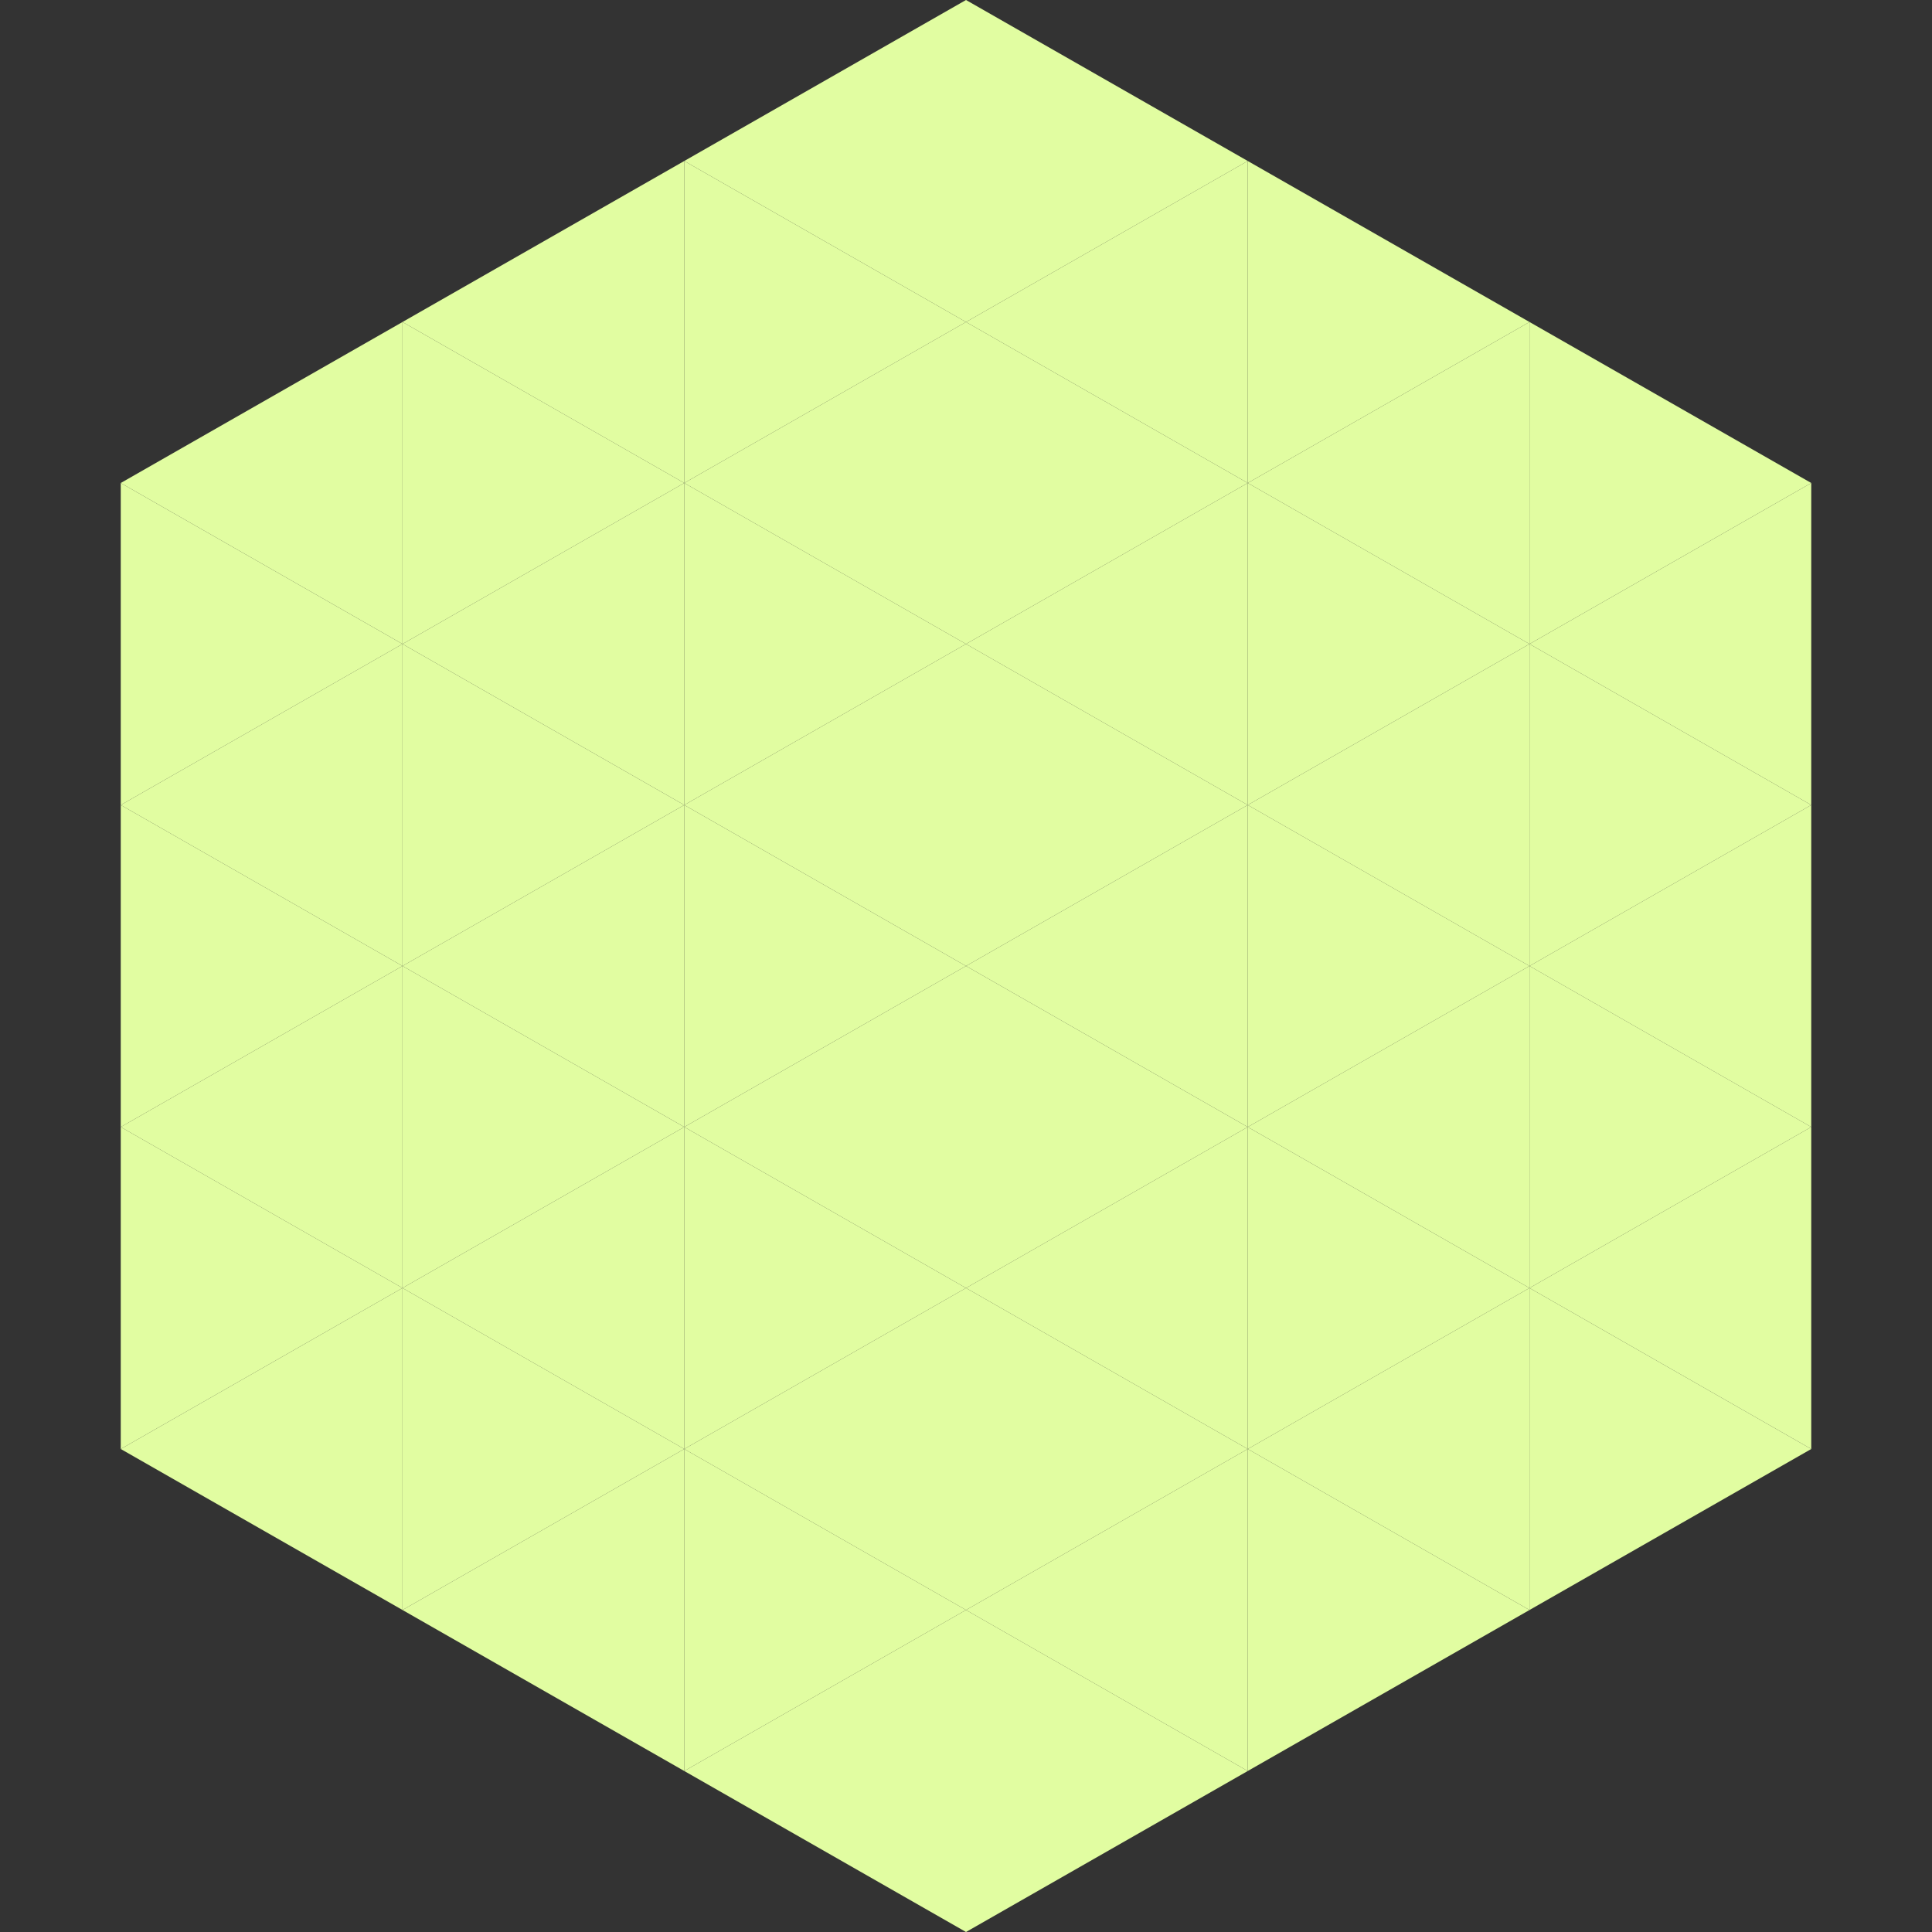 <?xml version="1.0"?>
<!-- Generated by SVGo -->
<svg width="240" height="240"
     xmlns="http://www.w3.org/2000/svg"
     xmlns:xlink="http://www.w3.org/1999/xlink">
<rect width="100%" height="100%" fill="#333333" stroke="none"/>
<polygon points="50,40 15,60 50,80" style="fill:rgb(225,253,161)" />
<polygon points="190,40 225,60 190,80" style="fill:rgb(225,253,161)" />
<polygon points="15,60 50,80 15,100" style="fill:rgb(225,253,161)" />
<polygon points="225,60 190,80 225,100" style="fill:rgb(225,253,161)" />
<polygon points="50,80 15,100 50,120" style="fill:rgb(225,253,161)" />
<polygon points="190,80 225,100 190,120" style="fill:rgb(225,253,161)" />
<polygon points="15,100 50,120 15,140" style="fill:rgb(225,253,161)" />
<polygon points="225,100 190,120 225,140" style="fill:rgb(225,253,161)" />
<polygon points="50,120 15,140 50,160" style="fill:rgb(225,253,161)" />
<polygon points="190,120 225,140 190,160" style="fill:rgb(225,253,161)" />
<polygon points="15,140 50,160 15,180" style="fill:rgb(225,253,161)" />
<polygon points="225,140 190,160 225,180" style="fill:rgb(225,253,161)" />
<polygon points="50,160 15,180 50,200" style="fill:rgb(225,253,161)" />
<polygon points="190,160 225,180 190,200" style="fill:rgb(225,253,161)" />
<polygon points="15,180 50,200 15,220" style="fill:rgb(255,255,255); fill-opacity:0" />
<polygon points="225,180 190,200 225,220" style="fill:rgb(255,255,255); fill-opacity:0" />
<polygon points="50,0 85,20 50,40" style="fill:rgb(255,255,255); fill-opacity:0" />
<polygon points="190,0 155,20 190,40" style="fill:rgb(255,255,255); fill-opacity:0" />
<polygon points="85,20 50,40 85,60" style="fill:rgb(225,253,161)" />
<polygon points="155,20 190,40 155,60" style="fill:rgb(225,253,161)" />
<polygon points="50,40 85,60 50,80" style="fill:rgb(225,253,161)" />
<polygon points="190,40 155,60 190,80" style="fill:rgb(225,253,161)" />
<polygon points="85,60 50,80 85,100" style="fill:rgb(225,253,161)" />
<polygon points="155,60 190,80 155,100" style="fill:rgb(225,253,161)" />
<polygon points="50,80 85,100 50,120" style="fill:rgb(225,253,161)" />
<polygon points="190,80 155,100 190,120" style="fill:rgb(225,253,161)" />
<polygon points="85,100 50,120 85,140" style="fill:rgb(225,253,161)" />
<polygon points="155,100 190,120 155,140" style="fill:rgb(225,253,161)" />
<polygon points="50,120 85,140 50,160" style="fill:rgb(225,253,161)" />
<polygon points="190,120 155,140 190,160" style="fill:rgb(225,253,161)" />
<polygon points="85,140 50,160 85,180" style="fill:rgb(225,253,161)" />
<polygon points="155,140 190,160 155,180" style="fill:rgb(225,253,161)" />
<polygon points="50,160 85,180 50,200" style="fill:rgb(225,253,161)" />
<polygon points="190,160 155,180 190,200" style="fill:rgb(225,253,161)" />
<polygon points="85,180 50,200 85,220" style="fill:rgb(225,253,161)" />
<polygon points="155,180 190,200 155,220" style="fill:rgb(225,253,161)" />
<polygon points="120,0 85,20 120,40" style="fill:rgb(225,253,161)" />
<polygon points="120,0 155,20 120,40" style="fill:rgb(225,253,161)" />
<polygon points="85,20 120,40 85,60" style="fill:rgb(225,253,161)" />
<polygon points="155,20 120,40 155,60" style="fill:rgb(225,253,161)" />
<polygon points="120,40 85,60 120,80" style="fill:rgb(225,253,161)" />
<polygon points="120,40 155,60 120,80" style="fill:rgb(225,253,161)" />
<polygon points="85,60 120,80 85,100" style="fill:rgb(225,253,161)" />
<polygon points="155,60 120,80 155,100" style="fill:rgb(225,253,161)" />
<polygon points="120,80 85,100 120,120" style="fill:rgb(225,253,161)" />
<polygon points="120,80 155,100 120,120" style="fill:rgb(225,253,161)" />
<polygon points="85,100 120,120 85,140" style="fill:rgb(225,253,161)" />
<polygon points="155,100 120,120 155,140" style="fill:rgb(225,253,161)" />
<polygon points="120,120 85,140 120,160" style="fill:rgb(225,253,161)" />
<polygon points="120,120 155,140 120,160" style="fill:rgb(225,253,161)" />
<polygon points="85,140 120,160 85,180" style="fill:rgb(225,253,161)" />
<polygon points="155,140 120,160 155,180" style="fill:rgb(225,253,161)" />
<polygon points="120,160 85,180 120,200" style="fill:rgb(225,253,161)" />
<polygon points="120,160 155,180 120,200" style="fill:rgb(225,253,161)" />
<polygon points="85,180 120,200 85,220" style="fill:rgb(225,253,161)" />
<polygon points="155,180 120,200 155,220" style="fill:rgb(225,253,161)" />
<polygon points="120,200 85,220 120,240" style="fill:rgb(225,253,161)" />
<polygon points="120,200 155,220 120,240" style="fill:rgb(225,253,161)" />
<polygon points="85,220 120,240 85,260" style="fill:rgb(255,255,255); fill-opacity:0" />
<polygon points="155,220 120,240 155,260" style="fill:rgb(255,255,255); fill-opacity:0" />
</svg>
